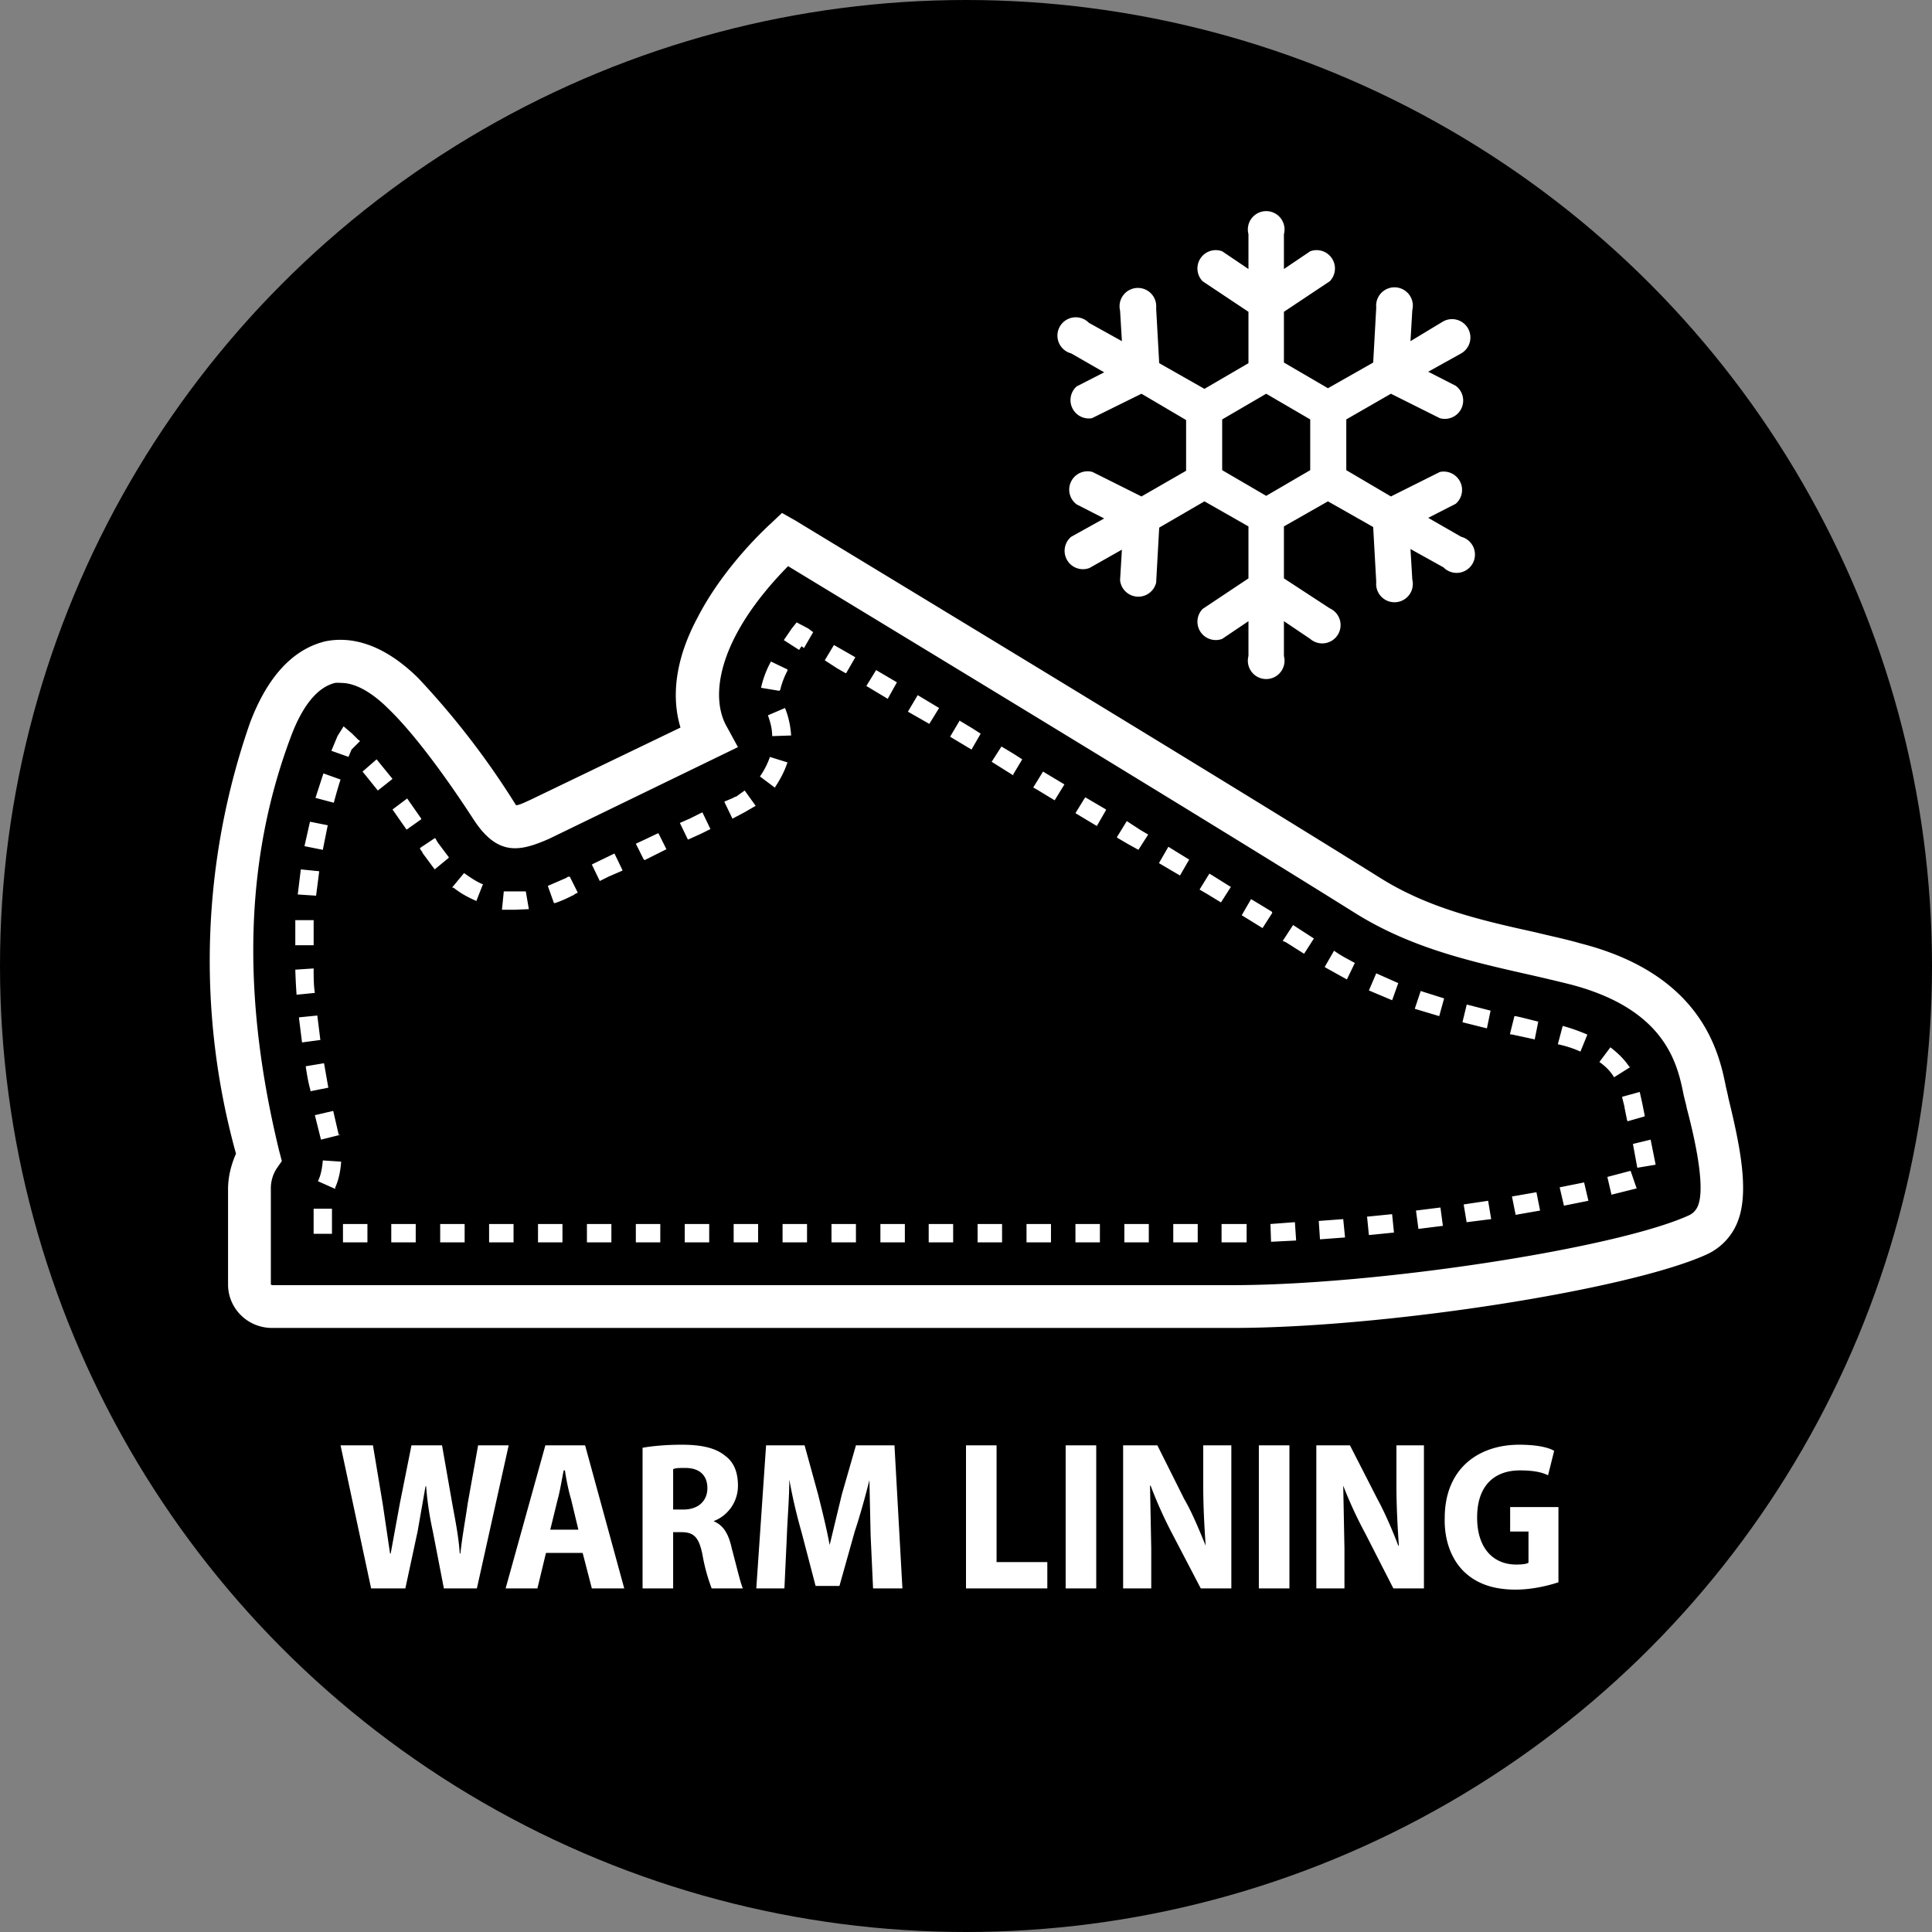 <svg xmlns="http://www.w3.org/2000/svg" xml:space="preserve" style="enable-background:new 0 0 316 316" viewBox="0 0 316 316"><rect x="0" y="0" width="316" height="316" fill="#808080" stroke="none"/><circle cx="158" cy="158" r="158"/><path d="M201.6 217.2H44.5c-4 0-7.2-3.2-7.2-7.1v-15.6c0-2 .5-4 1.3-5.8a118.2 118.2 0 0 1 2.3-70.5c3.6-9.5 8.6-12.4 12.3-13.3 3.4-.7 8.8-.3 15.2 6a132.2 132.2 0 0 1 16 20.8c.5 0 1.3-.4 2.4-.9l24.5-11.8c-1.6-5.3-.7-11.5 2.8-18 3.7-7.2 9.5-13.1 11.9-15.3l1.9-1.8 2.3 1.3c.6.4 66.6 40.3 95.4 58.3 7.9 5 16.5 7 25.6 9 2.4.6 4.9 1.1 7.3 1.8 20 5.1 22.7 18 23.8 23.5l.3 1.3.1.5c1.7 7 3.4 14.7 1.7 19.7a9.8 9.8 0 0 1-5.3 5.9c-12.8 5.8-52.7 12-77.5 12zM55.8 111.7a5 5 0 0 0-1 0c-2.9.7-5.4 3.8-7.3 9-7.5 20.1-8 42.3-1.8 67.7l.4 1.5-.9 1.3a6 6 0 0 0-.9 3.3v15.6l.2.1h157.1c23.6 0 62.7-6 74.6-11.4.7-.3 1.3-.9 1.6-1.8 1.2-3.5-1-12.3-1.9-15.7l-.1-.5-.4-1.6c-1-5-2.8-14.1-18.6-18.2a313 313 0 0 0-7.2-1.7c-9.3-2.1-18.8-4.3-27.7-9.8-25.7-16.1-81-49.6-93-56.9-11.7 11.9-12.8 21.5-10 26.3l1.8 3.3-30.9 15c-4.6 2-8.3 3-12.3-3.1-2.4-3.7-8.6-13-14-18.2-2-2-4.9-4.2-7.7-4.2zm145.8 91.5h-1.8v-3h4.1v3h-2.3zm-5.7 0h-4v-3h4v3zm-8 0h-4v-3h4v3zm-8 0h-4v-3h4v3zm-8 0h-4v-3h4v3zm-8 0h-4v-3h4v3zm-8 0h-4v-3h4v3zm-7.9 0h-4v-3h4v3zm-8 0h-4v-3h4v3zm-8 0h-4v-3h4v3zm-8 0h-4v-3h4v3zm-8 0h-4v-3h4v3zm-8 0h-4v-3h4v3zm-8 0h-4v-3h4v3zm-8 0h-4v-3h4v3zm-8 0h-4v-3h4v3zm-8 0h-4v-3h4v3zm-8 0h-4v-3h4v3zm-7.9 0h-4v-3h4v3zm147.8 0-.1-3 4-.3.2 3-4 .2h-.1zm8-.5-.2-3 4-.3.3 3-4 .3zm8-.7-.3-3 4-.4h.1l.3 3-4 .4zm-169.6-.2h-3v-4.1h3v4zM232 201l-.4-3 4-.5.4 3-4 .5zm7.9-1-.5-3 4-.6.5 3-4 .5zm8-1.3-.6-3 4-.7.6 3-4 .7zm7.9-1.5-.7-3 4-.8v-.4.4l.7 3-4 .8zm7.8-1.7-.7-3 3.8-1 1 2.9h-.1l-4 1zm-208.9-1.1-2.7-1.2c.5-1 .7-2.2.8-3.4l3 .2c-.1 1.5-.4 3-1 4.3l.1.1h-.2zm213.1-3.4-.7-3.8v-.1l2.9-.7v.1l.8 4-3 .5zm-215.3-4.6-1-4 3-.7.9 3.9h.3l-3.2.8zm213.7-3-.1-.3-.4-2v-.1l-.4-1.6 2.9-.8.4 1.8.4 2v.2l-2.8.8zm-215.4-5c-.4-1.4-.6-2.7-.8-4l3-.5.7 4-3 .6zm213.2-2.2c-.6-1-1.4-1.8-2.4-2.5l1.8-2.4c1.3 1 2.3 2 3.1 3.2h.2l-2.7 1.7zm-5.5-4.2c-1.1-.5-2.3-.9-3.7-1.2l.8-3c1.5.4 2.8.9 4 1.4v-.3.4l-1.1 2.7zm-209-1.5h-.1l-.5-4v-.1l3-.3.5 4-3 .4zM251 170l-3.7-.8H247v-.2l.7-2.8h.2l.9.2 2.8.7v-.3.3l-.6 3zm-7.8-1.8-4-1 .7-2.9 3.9 1v-.4.4l-.6 2.9zm-7.8-2-4-1.2 1-3v.1l3.8 1.2-.8 2.9zm-7.7-2.6-3.8-1.6 1.2-2.8 3.6 1.6-1 2.8zm-179.2-1a98 98 0 0 1-.2-4l3-.2c0 1.4 0 2.8.2 4l-3 .3zm171.8-2.4-3.6-2v-.1l1.5-2.6c1.1.8 2.3 1.4 3.4 2l-1.3 2.7zm-7-4.2-3-1.9-.5-.2 1.7-2.6 3.4 2.2-1.6 2.5zm-162-1.4h-3v-4.1h3v4.1zm155.2-2.8-2.1-1.3-1.3-.8 1.5-2.6h.1l3.3 2 .1.2-1.6 2.5zm-122.3-3h-2.1l.3-3h3.6l.5 2.9-2.3.1zm6.4-1.1-1-2.8 3-1.3.3-.2h.3l1.3 2.6-.6.3H94c-1 .5-2 1-3.2 1.4zm109.1 0v-.1l-2.3-1.4-1.2-.7 1.6-2.6.2.1 3.2 2h.1v.1l-1.6 2.5zM78 147.4c-1.4-.6-2.7-1.3-3.8-2.2H74v-.1l1.9-2.3c1 .7 2 1.4 3 1.8h.1l-1.1 2.8zm-26.3-.9-3-.2.5-4.1 3 .3v.1l-.5 3.9zm46.4-2.4-1.3-2.7.4-.2 3.3-1.6 1.3 2.7v.2-.1l-2.3 1-1.4.7zm95-.9h-.1l-3.4-2v-.1l1.5-2.6 3.4 2.1-1.5 2.6zm-122-1-2-2.7v-.1l-.3-.4-.1-.2v-.1l2.4-1.6h.2-.1l.4.7 1.8 2.4v.1l-2.3 1.9zm34.3-1.6h-.1L104 138l1.5-.7 2.1-1h.1l1.3 2.6-2.2 1.1-1.4.7zm80.8-1.6-1.8-1-1.7-1v-.1l1.6-2.6 2.3 1.5 1.2.7-1.6 2.5zM52.8 139l-3-.6.9-4 3 .6h-.1l-.8 4zm59.7-1.7-1.3-2.7 1.6-.7 2-1h.1l1.3 2.7-1.4.7-2.2 1zm-46-1.6-2.3-3.3 2.4-1.8 2.3 3.3v.1l-2.4 1.7zm112.9-.6a639 639 0 0 1-3.5-2.1l1.6-2.6 3.4 2v.1l-1.5 2.6zm-59.6-1.2-1.3-2.7v-.2.1l1.2-.5.6-.3h.1l1.4-1 1.8 2.5-1.9 1.1-1.9 1zm-65.2-2.6-3-.8 1.3-4 2.8 1a72 72 0 0 0-1.1 3.8zm118-.4h-.1l-2.8-1.7-.7-.4 1.6-2.6.5.3 3 1.8-1.6 2.6zm-110.8-1.6-2.5-3.1 2.3-2 2.6 3.2-2.4 1.9zm65-.5h-.1l-2.4-1.8c.7-1 1.2-2 1.6-3.1v-.1l2.9.9c-.5 1.5-1.2 2.8-2 4zm39-2h-.1l-3.5-2.2 1.6-2.5 2 1.2 1.4.9-1.5 2.5zm-108.8-3-2.8-1 1-2.4 1-1.6 1.4 1.2 1 1 .3.2-1.4 1.4-.5 1.2zm101.9-1.2-3.5-2.1 1.6-2.7v.1l2 1.2 1.4.9-1.5 2.6zm-32.6-2.2c0-1.2-.3-2.3-.7-3.4l2.8-1.2c.6 1.5.9 3 1 4.5h-.1l-3 .1zm25.7-2-3.5-2 1.6-2.7 3.5 2.1-1.6 2.6zm-6.8-4.1-3.5-2.1 1.6-2.6 3.4 2-1.5 2.7zm-17.7-1.3-3-.5v-.1a16 16 0 0 1 1.6-4.2l2.7 1.3v.2a13 13 0 0 0-1.2 3.2h.3-.4zm10.9-2.9h-.1l-1.4-.8-2-1.3 1.5-2.5 3.5 2-1.5 2.6zm-7.7-3.8-2.5-1.6 1.3-1.9.8-1 1.9 1 .8.6-1.5 2.6-.4-.3-.4.6zM239 87.8l-5.4-3.1 4.5-2.3a3 3 0 0 0-2.6-5.2l-8 4-7.3-4.3v-8.3l7.3-4.2 8 4a3 3 0 0 0 2.6-5.3l-4.5-2.3 5.4-3a3 3 0 0 0-3-5.2l-5.3 3.2.3-5.1a3 3 0 1 0-5.9-.4l-.5 9-7.4 4.2-7.2-4.2V51l7.5-5a3 3 0 0 0-3.2-4.9L210 44v-5.7a3 3 0 1 0-5.8 0v5.7l-4.3-2.9a3 3 0 0 0-3.2 4.9l7.5 5v8.4l-7.2 4.2-7.4-4.2-.5-9a3 3 0 1 0-5.9.4l.3 5-5.4-3a3 3 0 1 0-2.9 5l5.4 3.1-4.5 2.3a3 3 0 0 0 2.5 5.2l8.1-4 7.3 4.3v8.3l-7.3 4.2-8-4a3 3 0 0 0-2.6 5.3l4.5 2.3-5.4 3a3 3 0 0 0 3 5.1l5.3-3-.3 5a3 3 0 0 0 5.9.4l.5-9L197 82l7.2 4.1v8.5l-7.5 5a3 3 0 0 0 3.2 4.9l4.3-2.9v5.7a3 3 0 1 0 5.8 0v-5.7l4.3 2.9a3 3 0 1 0 3.2-5l-7.5-4.9v-8.5l7.2-4.1 7.4 4.2.5 9a3 3 0 1 0 5.9-.4l-.3-5 5.4 3a3 3 0 1 0 2.9-5zm-24.7-10.9-7.2 4.2-7.2-4.2v-8.3l7.2-4.2 7.2 4.2v8.3zM60.7 259.8l-5-23.4H61l1.6 9.6 1.2 8.1h.1l1.5-8.2 1.9-9.5h5l1.7 9.7c.5 2.7 1 5.2 1.2 8h.1c.3-2.8.8-5.4 1.2-8.2l1.7-9.5h5L78 259.8h-5.4l-1.8-9.3c-.5-2.3-.9-4.7-1.1-7.4h-.1l-1.3 7.4-2 9.3h-5.5zm28.6-5.8-1.4 5.8h-5.2l6.5-23.4h6.5l6.4 23.4h-5.3l-1.5-5.8h-6zm5.3-3.8-1.2-5c-.4-1.3-.8-3.3-1-4.7h-.2c-.3 1.4-.6 3.4-1 4.8l-1.2 4.9h4.6zm10.5-13.4c1.6-.3 4-.5 6.4-.5 3.2 0 5.5.5 7.1 1.8 1.5 1.1 2.1 2.8 2.1 4.9 0 2.8-1.8 5-4 5.8 1.7.7 2.5 2.2 3 4.5.7 2.6 1.4 5.6 1.8 6.5h-5.1a30 30 0 0 1-1.5-5.5c-.6-3-1.5-3.7-3.5-3.7h-1.3v9.2h-5v-23zm5 10.1h1.7c2.4 0 3.9-1.4 3.9-3.5s-1.3-3.3-3.6-3.3c-1 0-1.6 0-2 .2v6.6zm32.3 4.2-.2-9c-.7 2.8-1.6 6-2.4 8.4l-2.5 8.9h-3.9l-2.3-8.8a88 88 0 0 1-2-8.6c0 3-.3 6.4-.4 9.2l-.4 8.6h-4.6l1.6-23.4h6.3l2.2 8c.7 2.8 1.4 5.6 1.9 8.3l2-8.3 2.3-8h6.3l1.3 23.4h-4.8l-.4-8.7zm15.6-14.7h5v19.1h8.3v4.3H158v-23.4zm21.3 0v23.4h-5v-23.4h5zm4.4 23.4v-23.4h5.6l4.4 8.8c1.3 2.2 2.5 5.2 3.5 7.6-.2-2.9-.4-6.3-.4-10v-6.4h4.6v23.4h-5l-4.7-9a70 70 0 0 1-3.5-7.8h-.1l.2 10.3v6.5h-4.6zm27.2-23.4v23.4h-5v-23.4h5zm4.4 23.4v-23.4h5.5l4.5 8.8c1.2 2.2 2.5 5.2 3.4 7.6h.1c-.2-2.9-.4-6.3-.4-10v-6.4h4.5v23.4h-5l-4.6-9a70 70 0 0 1-3.6-7.8l.2 10.3v6.5h-4.6zm39.6-1c-1.5.5-4.2 1.2-7 1.2-3.7 0-6.4-1-8.4-2.9-2.1-2-3.3-5.2-3.2-8.8 0-8 5.4-12 12.2-12 2.7 0 4.7.4 5.7 1l-1 4c-1-.5-2.4-.8-4.6-.8-4 0-7 2.3-7 7.7 0 5.1 2.7 7.7 6.4 7.7 1 0 1.7-.1 2-.3v-5.1h-3v-4h7.9v12.3z" style="fill:#fff"/></svg>